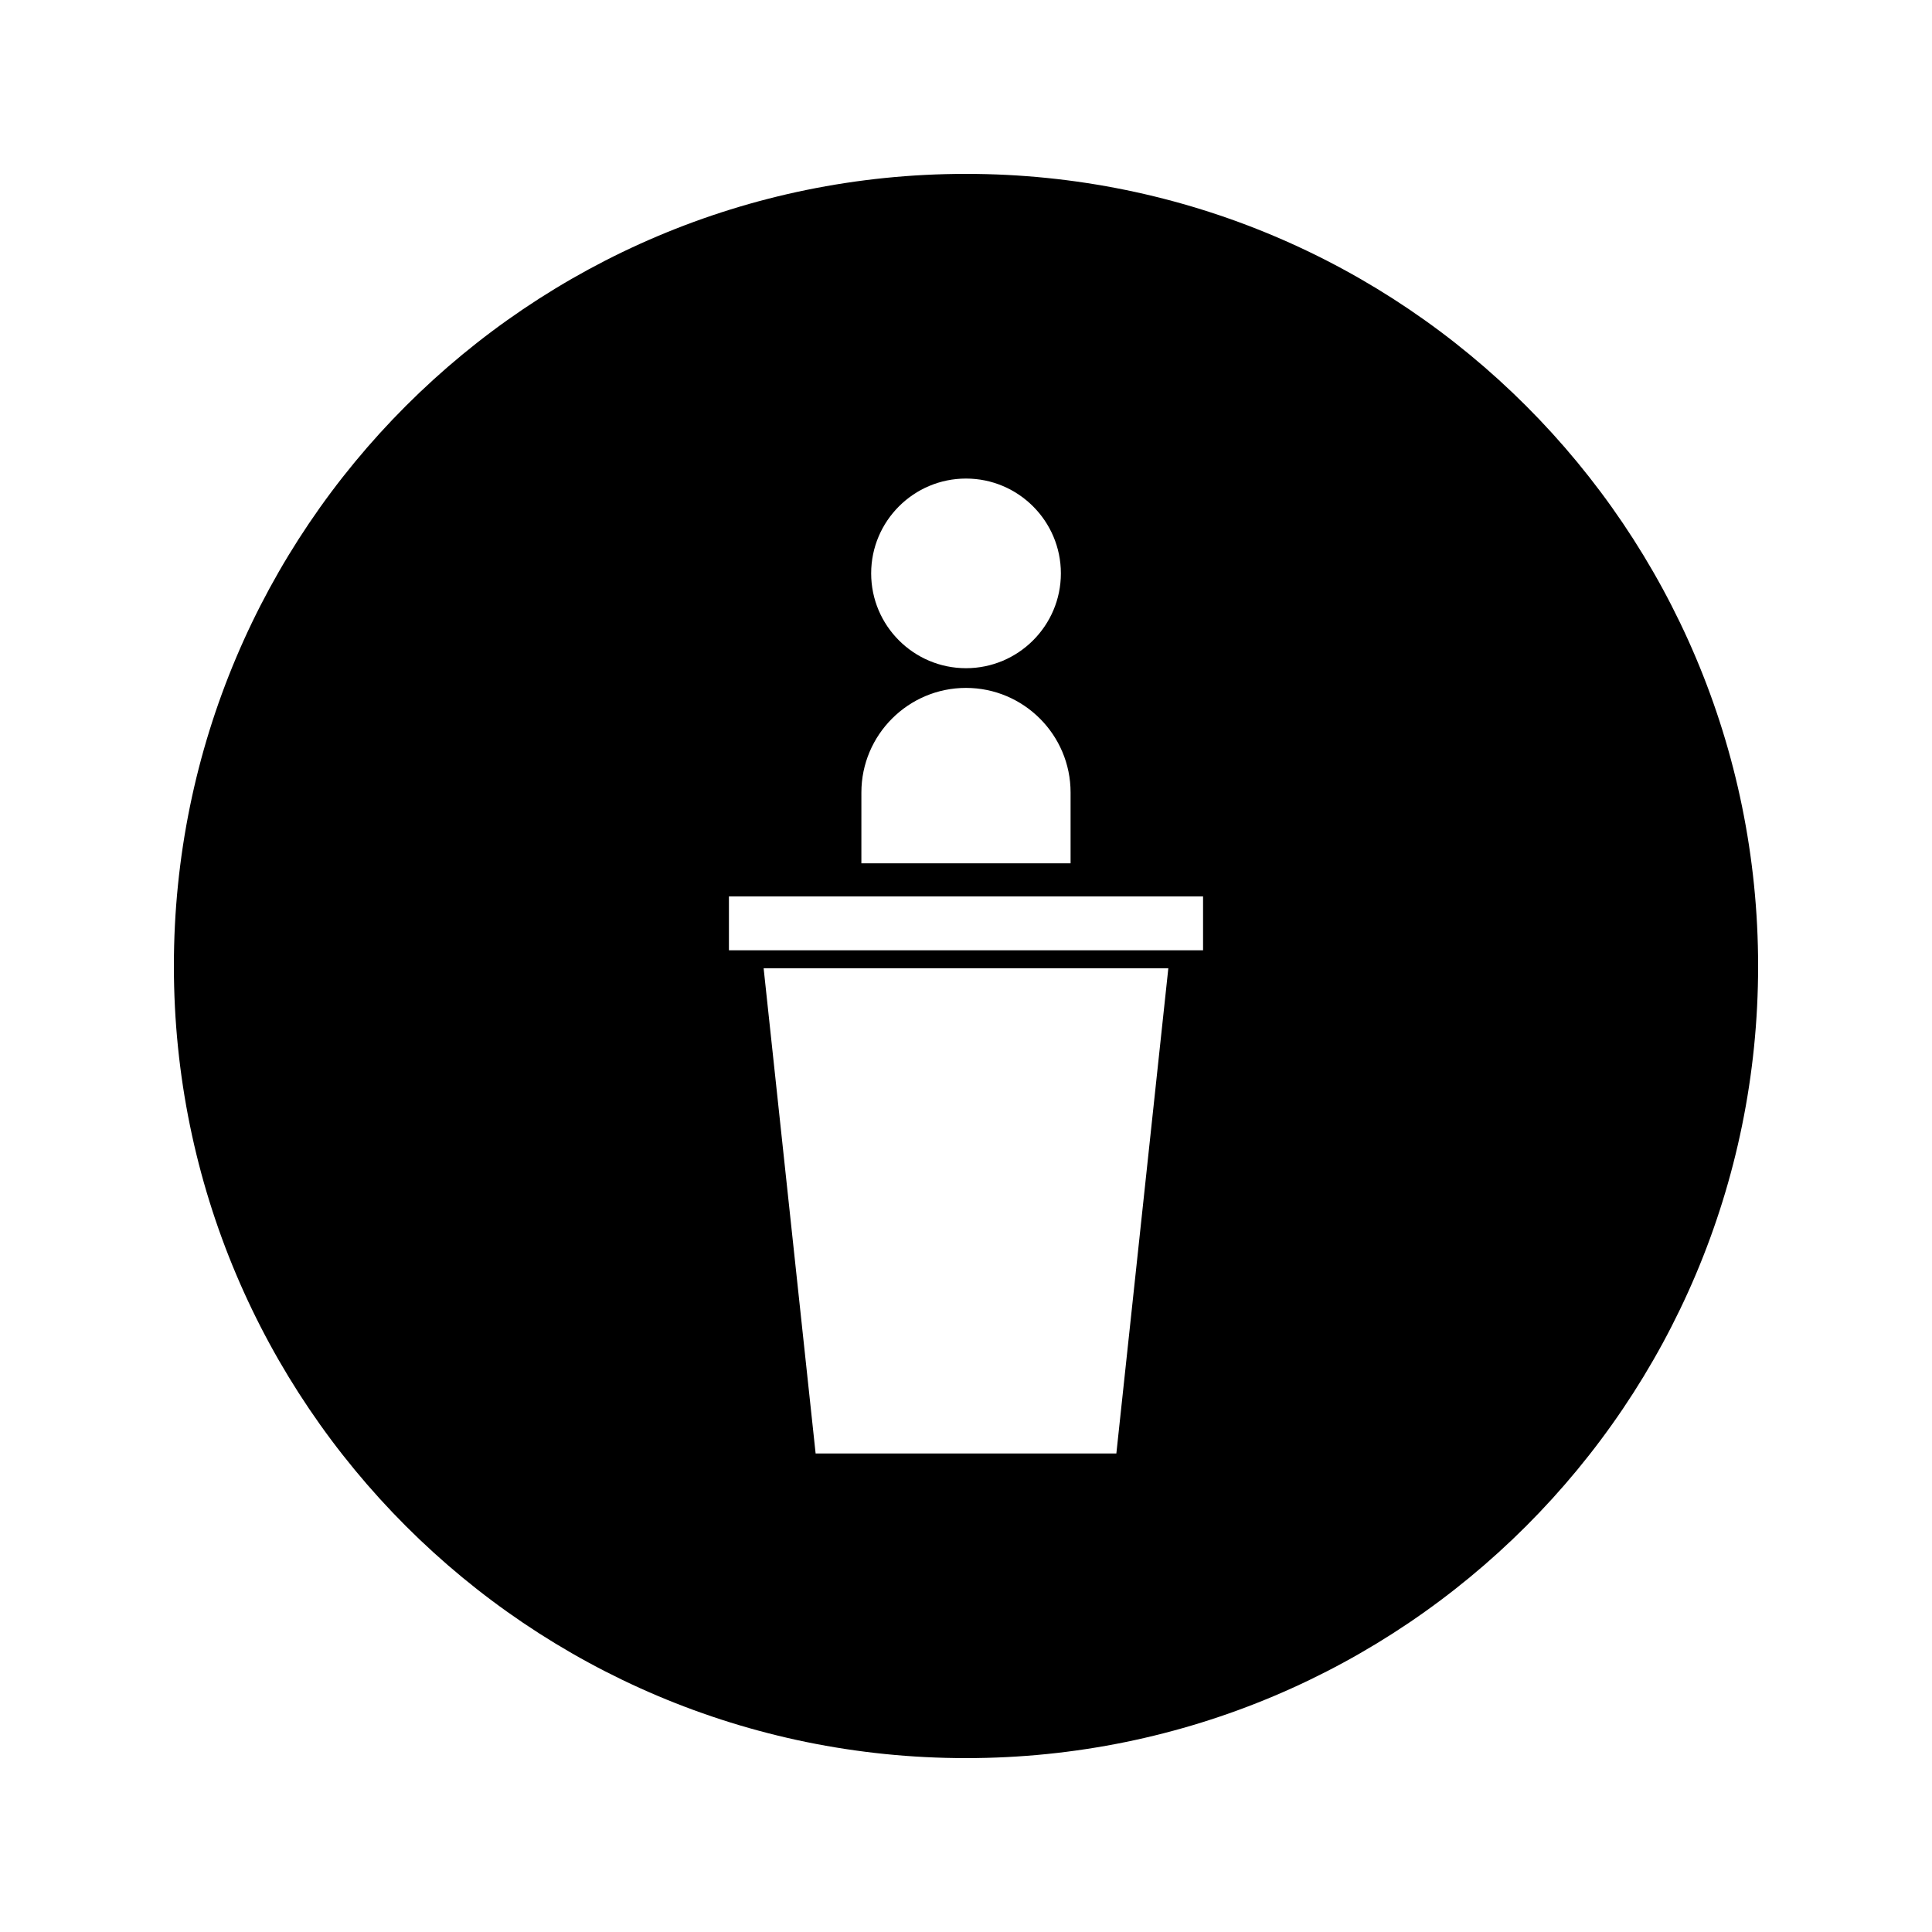 <?xml version="1.0" encoding="UTF-8"?>
<!-- Uploaded to: SVG Repo, www.svgrepo.com, Generator: SVG Repo Mixer Tools -->
<svg fill="#000000" width="800px" height="800px" version="1.1" viewBox="144 144 512 512" xmlns="http://www.w3.org/2000/svg">
 <path d="m400 190.08c-115.93 0-209.92 93.988-209.92 209.92 0 115.94 93.988 209.92 209.92 209.92 115.94 0 209.92-93.98 209.92-209.92-0.004-115.93-93.984-209.92-209.92-209.92zm0 80.742c13.867 0 25.145 11.273 25.145 25.133-0.004 13.859-11.285 25.125-25.145 25.125s-25.133-11.266-25.133-25.129c0-13.859 11.27-25.129 25.133-25.129zm-27.723 83.199c0-15.281 12.434-27.719 27.719-27.719 15.281 0 27.719 12.434 27.719 27.719v18.766h-55.441zm67.57 175.16h-79.699l-13.777-128.58h107.25zm22.977-133.34h-125.65v-14.289h125.65z"/>
</svg>